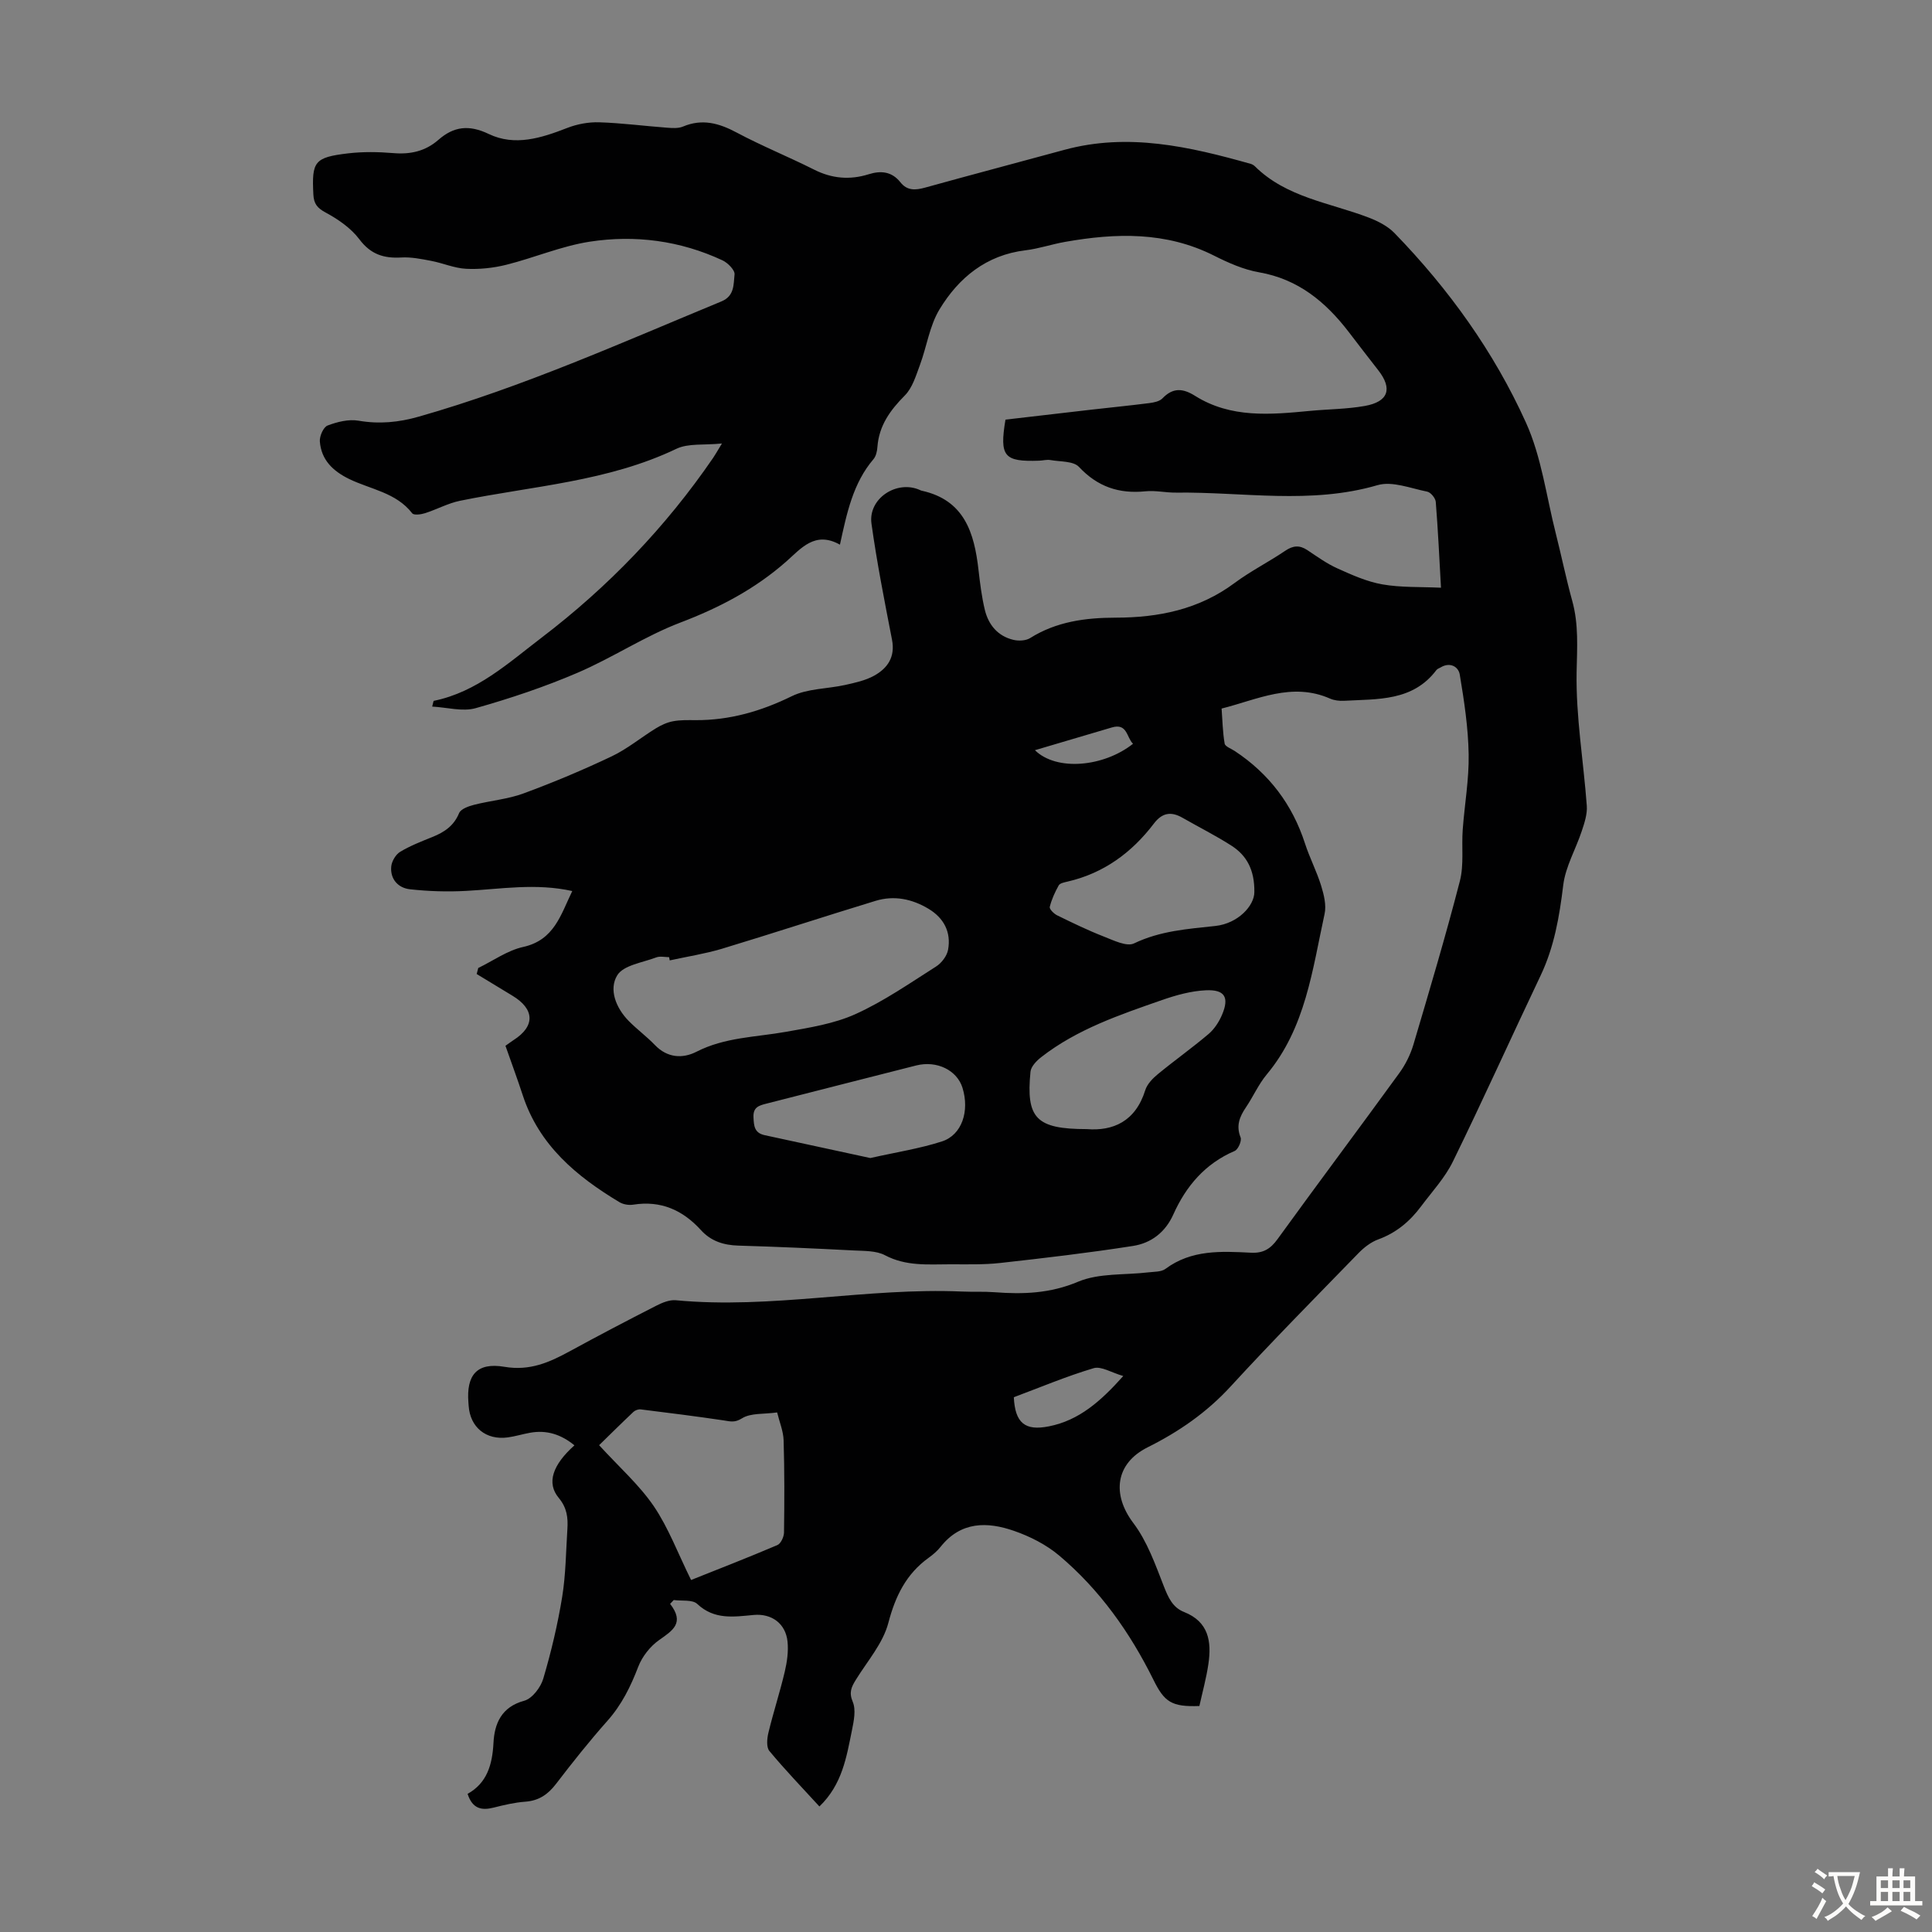 <svg enable-background="new 0 0 400 400" viewBox="0 0 400 400" xmlns="http://www.w3.org/2000/svg"><rect x="0" y="0" width="400" height="400" fill="#808080" stroke="none"/><path d="m138.74 332.06c3.07 3.97.52 5.52-2.27 7.49-1.85 1.3-3.51 3.41-4.32 5.51-1.58 4.12-3.44 7.91-6.41 11.24-3.71 4.18-7.2 8.57-10.6 13.01-1.67 2.19-3.55 3.5-6.36 3.71-2.22.16-4.42.68-6.59 1.23-2.5.63-4.38.23-5.38-2.85 4-2.23 5.12-6 5.36-10.55.2-3.96 1.62-7.45 6.37-8.73 1.65-.45 3.41-2.77 3.94-4.58 1.64-5.54 2.98-11.2 3.91-16.9.75-4.62.78-9.36 1.08-14.05.15-2.34-.06-4.39-1.79-6.47-2.57-3.08-1.28-6.82 3.25-10.88-2.76-2.26-5.74-3.23-9.21-2.6-1.54.28-3.05.75-4.59.96-4.5.61-7.8-2.09-8.1-6.55-.02-.22-.03-.45-.05-.67-.45-5.65 1.73-8.37 7.44-7.4 5.29.9 9.33-.92 13.59-3.24 5.89-3.22 11.83-6.33 17.81-9.38 1.25-.64 2.77-1.28 4.09-1.16 19.84 1.89 39.48-2.66 59.28-1.8 2.23.1 4.48-.03 6.71.14 5.92.45 11.51.27 17.3-2.17 4.35-1.83 9.66-1.36 14.54-1.94 1.21-.15 2.67-.07 3.55-.72 5.39-4.01 11.57-3.66 17.7-3.35 2.55.13 4.04-.78 5.51-2.81 8.33-11.51 16.86-22.88 25.21-34.38 1.28-1.76 2.31-3.84 2.93-5.92 3.33-11.24 6.68-22.49 9.61-33.84.87-3.37.33-7.09.59-10.64.38-5.2 1.32-10.4 1.23-15.59-.09-5.52-.93-11.05-1.84-16.51-.27-1.65-2.02-2.67-3.98-1.48-.29.17-.66.28-.85.53-4.91 6.52-12.18 5.98-19.13 6.37-.96.05-2.02-.07-2.89-.45-7.89-3.48-15.09.21-22.46 2.06.18 2.42.22 4.87.63 7.25.11.62 1.36 1.05 2.11 1.55 7.07 4.68 11.9 11.03 14.52 19.12.96 2.97 2.43 5.78 3.35 8.76.57 1.86 1.11 4.02.71 5.84-2.53 11.58-3.93 23.6-11.98 33.24-1.7 2.04-2.8 4.58-4.3 6.8-1.32 1.95-2.08 3.8-1.11 6.23.28.7-.5 2.49-1.22 2.8-6.11 2.62-10.07 7.27-12.7 13.14-1.67 3.73-4.62 5.95-8.36 6.53-9.14 1.43-18.34 2.51-27.53 3.53-3.43.38-6.93.26-10.4.27-4.54.01-9.07.42-13.4-1.87-1.85-.98-4.34-.88-6.56-1-7.93-.41-15.86-.77-23.8-1-3.07-.09-5.68-.92-7.76-3.21-3.77-4.15-8.3-6.17-14-5.27-.92.15-2.09-.04-2.88-.52-8.9-5.34-16.62-11.78-20.01-22.13-1.11-3.39-2.35-6.73-3.58-10.24.61-.43 1.12-.82 1.66-1.17 4.52-2.88 4.42-6.42-.25-9.22-2.47-1.48-4.92-2.98-7.37-4.47.11-.42.22-.83.33-1.25 3.08-1.49 6.03-3.63 9.28-4.35 6.45-1.42 7.78-6.63 10.18-11.58-7.57-1.68-14.77-.41-21.98-.03-3.87.21-7.8.09-11.65-.34-2.39-.27-4.09-2.07-3.85-4.7.1-1.08.92-2.48 1.83-3.04 2.09-1.26 4.41-2.16 6.69-3.08 2.46-.99 4.44-2.29 5.53-4.94.35-.86 1.95-1.43 3.08-1.72 3.4-.87 7-1.16 10.26-2.36 6.18-2.28 12.28-4.84 18.22-7.66 3.25-1.54 6.1-3.92 9.19-5.82 1.08-.66 2.3-1.23 3.54-1.46 1.52-.29 3.12-.24 4.69-.23 7.06.03 13.53-1.84 19.9-4.96 3.27-1.6 7.35-1.51 11.02-2.32 2.05-.46 4.21-.92 6.02-1.92 2.8-1.55 4.41-3.88 3.71-7.46-1.55-7.98-3.13-15.97-4.25-24.02-.73-5.22 5.27-9.14 10.07-6.95.1.05.2.1.31.12 8.87 1.93 10.91 8.74 11.78 16.42.32 2.77.66 5.56 1.31 8.26.76 3.12 2.7 5.45 5.94 6.21 1.07.25 2.54.18 3.43-.37 5.45-3.43 11.5-4.22 17.7-4.23 8.94-.01 17.27-1.7 24.64-7.18 3.31-2.46 7.05-4.34 10.47-6.66 1.62-1.1 2.96-1.22 4.57-.16 2.04 1.35 4.05 2.82 6.27 3.81 2.99 1.35 6.09 2.74 9.29 3.3 3.81.67 7.77.49 12.13.69-.34-6.05-.61-11.92-1.08-17.77-.06-.78-1.05-1.98-1.77-2.12-3.42-.68-7.25-2.24-10.3-1.34-13.85 4.04-27.8 1.37-41.7 1.54-2.12.03-4.27-.49-6.36-.27-5.46.55-9.89-.94-13.74-5.05-1.16-1.24-3.88-1.06-5.9-1.42-.75-.13-1.56.1-2.34.13-7.29.25-8.24-.85-6.98-8.5 5.84-.68 11.8-1.38 17.76-2.06 4-.46 8.01-.85 12-1.36.95-.12 2.13-.35 2.74-.98 2.18-2.27 4.23-2.11 6.76-.52 7.42 4.66 15.61 3.89 23.79 3.11 3.78-.36 7.62-.36 11.34-1.02 4.91-.87 5.79-3.57 2.79-7.4-2.07-2.64-4.11-5.31-6.15-7.97-4.77-6.2-10.44-10.89-18.51-12.3-3.23-.56-6.39-1.97-9.35-3.46-9.94-5-20.3-4.7-30.83-2.84-2.75.48-5.43 1.41-8.19 1.74-8.12.98-13.82 5.66-17.81 12.24-2.06 3.4-2.63 7.69-4.05 11.51-.82 2.2-1.55 4.72-3.12 6.3-3.04 3.06-5.35 6.24-5.68 10.66-.06.87-.28 1.9-.81 2.53-4.22 4.94-5.51 11.07-6.95 17.71-5.18-2.91-8.07.81-11.14 3.51-6.47 5.69-13.82 9.54-21.88 12.61-7.36 2.8-14.05 7.29-21.31 10.4-6.83 2.93-13.94 5.31-21.09 7.33-2.71.76-5.89-.16-9-.33.23-.84.25-1.17.34-1.19 8.92-1.82 15.45-7.85 22.31-13.08 13.79-10.51 25.72-22.91 35.54-37.26.42-.62.79-1.28 1.8-2.94-3.72.38-6.97-.08-9.43 1.1-14.21 6.8-29.75 7.69-44.8 10.76-2.48.51-4.8 1.79-7.24 2.57-.83.27-2.31.46-2.65.03-3.34-4.32-8.63-4.95-13.08-7.12-3.37-1.65-5.76-3.96-6.05-7.77-.08-1.1.74-2.96 1.6-3.29 2-.76 4.36-1.35 6.41-1 4.31.74 8.31.35 12.52-.85 21.57-6.15 41.97-15.31 62.62-23.85 2.75-1.14 2.48-3.57 2.71-5.58.1-.89-1.4-2.41-2.5-2.92-8.75-4.08-18.08-5.31-27.5-3.86-5.86.91-11.47 3.33-17.26 4.78-2.68.67-5.56.97-8.32.83-2.43-.12-4.8-1.18-7.23-1.64-2.04-.39-4.15-.82-6.19-.7-3.62.21-6.33-.64-8.67-3.76-1.74-2.31-4.39-4.15-6.98-5.54-1.76-.94-2.45-1.83-2.55-3.72-.35-6.86.19-7.71 7.2-8.54 3.08-.36 6.26-.31 9.36-.05 3.54.3 6.63-.39 9.32-2.74 3.19-2.8 6.35-3.18 10.43-1.22 5.4 2.59 10.88.84 16.22-1.24 2.07-.81 4.44-1.25 6.65-1.18 4.69.15 9.36.77 14.05 1.12 1.1.08 2.34.17 3.3-.24 3.98-1.67 7.45-.71 11.1 1.24 5.22 2.78 10.73 5.01 16.02 7.67 3.7 1.87 7.42 2.19 11.31.97 2.57-.81 4.82-.56 6.59 1.67 1.4 1.77 3.12 1.64 5.11 1.09 9.58-2.66 19.2-5.19 28.8-7.81 13.21-3.6 25.92-.68 38.59 2.89.31.09.64.27.87.5 6.54 6.48 15.51 7.54 23.58 10.63 1.91.73 3.93 1.76 5.33 3.2 11.23 11.57 20.6 24.6 27.22 39.24 3.22 7.11 4.22 15.24 6.17 22.92 1.18 4.66 2.14 9.38 3.42 14.01 1.35 4.88 1 9.7.9 14.71-.17 9.22 1.43 18.47 2.11 27.71.12 1.71-.48 3.53-1.04 5.21-1.24 3.77-3.38 7.39-3.84 11.22-.79 6.5-1.86 12.78-4.7 18.74-6.09 12.8-11.91 25.74-18.14 38.47-1.65 3.37-4.32 6.24-6.59 9.28-2.31 3.1-5.14 5.49-8.88 6.85-1.5.55-2.92 1.65-4.06 2.82-8.9 9.15-17.87 18.23-26.5 27.63-4.95 5.39-10.73 9.38-17.19 12.6-6.66 3.33-7.43 9.73-2.95 15.66 2.88 3.81 4.56 8.6 6.33 13.13.91 2.32 1.83 4.37 4.16 5.29 5.13 2.02 5.73 6.13 5.06 10.74-.43 2.96-1.24 5.87-1.87 8.73-5.74.21-7.24-.81-9.51-5.42-4.86-9.82-11.13-18.67-19.54-25.75-2.67-2.24-6.01-3.94-9.33-5.09-5.54-1.93-11.01-1.98-15.19 3.29-.69.87-1.56 1.62-2.47 2.27-4.66 3.36-6.89 7.91-8.36 13.5-1.11 4.24-4.36 7.93-6.75 11.81-.9 1.47-1.44 2.57-.62 4.52.7 1.65.23 3.96-.16 5.88-1.13 5.55-2.01 11.25-6.74 15.79-3.56-3.89-7.11-7.57-10.36-11.49-.65-.79-.49-2.57-.2-3.77 1.02-4.23 2.38-8.38 3.38-12.62.48-2.03.79-4.21.58-6.26-.39-3.74-3.29-5.85-7.01-5.51-4.11.38-8.14 1.05-11.68-2.28-1-.94-3.21-.58-4.87-.81-.25.27-.5.53-.75.79zm-.08-133.22c-.04-.22-.08-.45-.13-.67-.89 0-1.88-.25-2.66.05-2.83 1.08-6.79 1.6-8.08 3.71-1.78 2.91-.27 6.76 2.37 9.44 1.72 1.75 3.73 3.22 5.43 4.99 2.57 2.68 5.73 2.86 8.61 1.39 5.88-3.01 12.27-3.01 18.51-4.12 4.89-.87 9.97-1.66 14.43-3.68 5.85-2.65 11.21-6.38 16.66-9.84 1.14-.72 2.26-2.19 2.49-3.48.66-3.65-.87-6.57-4.06-8.48-3.4-2.04-7.12-2.81-10.95-1.64-10.67 3.25-21.26 6.73-31.94 9.96-3.48 1.02-7.11 1.59-10.68 2.37zm4.42 128.28c5.52-2.2 11.74-4.62 17.87-7.23.71-.3 1.35-1.69 1.37-2.58.09-6.37.11-12.74-.08-19.11-.06-1.9-.86-3.78-1.34-5.77-2.79.39-5.47.09-7.26 1.21-1.53.96-2.43.65-3.8.44-5.72-.85-11.45-1.57-17.19-2.28-.48-.06-1.15.18-1.51.52-2.55 2.41-5.05 4.89-7.1 6.89 4.11 4.5 8.28 8.18 11.32 12.63 3.06 4.52 5 9.78 7.72 15.28zm116.62-142.42c.06-4.62-1.61-7.59-4.69-9.58-3.27-2.11-6.77-3.85-10.15-5.79-2.36-1.36-4.22-1.11-5.96 1.18-4.58 6.02-10.4 10.3-17.9 12.02-.64.15-1.54.32-1.8.77-.79 1.41-1.48 2.92-1.86 4.47-.11.44.86 1.41 1.53 1.74 3.18 1.56 6.38 3.11 9.68 4.4 2.01.78 4.72 2.14 6.24 1.41 5.42-2.6 11.08-2.99 16.85-3.61 4.71-.52 8.06-4.21 8.06-7.01zm-34.69 49.07c5.38.43 10.07-1.54 12.1-8.05.39-1.26 1.53-2.44 2.6-3.32 3.45-2.84 7.11-5.44 10.52-8.33 1.21-1.03 2.18-2.54 2.8-4.02 1.5-3.57.55-5.21-3.39-5.02-3.04.14-6.13 1-9.04 2.01-8.76 3.06-17.59 6.03-25.04 11.84-.96.75-2.11 1.94-2.21 3.02-.94 9.63 1.16 11.86 11.66 11.87zm-44.82 5.99c5.36-1.21 10.21-1.95 14.83-3.44 4.14-1.34 5.75-6.28 4.25-11.11-1.13-3.63-5.29-5.69-9.57-4.62-10.38 2.61-20.74 5.3-31.12 7.93-1.5.38-2.67.76-2.58 2.77.08 1.81.17 3.28 2.34 3.74 7.37 1.58 14.74 3.19 21.85 4.73zm52.37 45.13c-2.45-.7-4.57-2.09-6.14-1.62-5.64 1.68-11.09 3.98-16.52 6.01.26 5.32 2.3 7.02 7.26 6.03 6.24-1.23 10.72-5.18 15.4-10.42zm-18.29-129.57c4.5 4.41 14.27 3.46 20.31-1.33-1.36-1.31-1.16-4.35-4.41-3.37-5.1 1.52-10.21 3.02-15.9 4.7z" fill="#010102"/><g fill="#fcfbfa"><path d="m377.9 391.2c-.2.3-.4.5-.6.8-.7-.6-1.4-1-2.2-1.5.2-.3.4-.5.5-.8.6.4 1.4.8 2.3 1.5zm-1.8 6.1c-.2-.2-.5-.4-.9-.6.4-.6.8-1.2 1.2-1.9s.7-1.3.9-1.9c.3.3.5.5.8.7-.7 1.3-1.4 2.6-2 3.7zm2.2-9c-.3.3-.5.5-.6.8-.6-.6-1.3-1.1-2-1.5.3-.3.5-.5.6-.7.6.5 1.3.9 2 1.4zm.3.2v-.9h2 4.5c-.3 1.3-.6 2.5-1 3.6s-.9 2.1-1.4 3c.4.5 1 1 1.6 1.4s1.2.8 1.9 1.1c-.3.2-.5.4-.8.8-.4-.3-1-.7-1.6-1.2s-1.2-1.1-1.6-1.6c-.5.6-1.1 1.1-1.7 1.6s-1.4.9-2.1 1.4c-.1-.3-.3-.5-.7-.8.6-.2 1.2-.5 1.9-1s1.4-1.1 2-1.8c-.5-.8-.9-1.6-1.2-2.5s-.6-2-.8-3.2c-.4.1-.7.1-1 .1zm2.5 2.7c.3 1 .7 1.7 1 2.2.3-.5.6-1.1 1-2s.6-1.9.9-3h-3.2-.4c.1.9.3 1.8.7 2.8z"/><path d="m396.5 388.5v1.5 3.6h1.5v.9c-.4 0-1 0-1.7 0h-7.9c-.5 0-.9 0-1.2 0v-.9h1.3v-3.5c0-.7 0-1.2 0-1.6h2.4c0-.8 0-1.4 0-1.7h1c0 .3-.1.8-.1 1.7h1.5c0-.8 0-1.4 0-1.7h1c0 .3-.1.9-.1 1.7zm-8.2 9.2c-.2-.3-.5-.5-.8-.8.8-.3 1.4-.6 1.9-.9s1-.7 1.4-1.1c.3.3.6.5.9.8-1.6 1-2.8 1.6-3.4 2zm2.6-6.8v-1.6h-1.5v1.6zm0 2.7v-1.9h-1.5v1.9zm2.4-2.7v-1.6h-1.5v1.6zm0 2.7v-1.9h-1.5v1.9zm.2 2 .7-.8c.4.2.9.5 1.6.8s1.3.7 1.8 1c-.3.3-.5.5-.8.8-.4-.3-1.5-1-3.3-1.8zm2-4.7v-1.6h-1.4v1.6zm0 2.7v-1.9h-1.4v1.9z"/></g></svg>